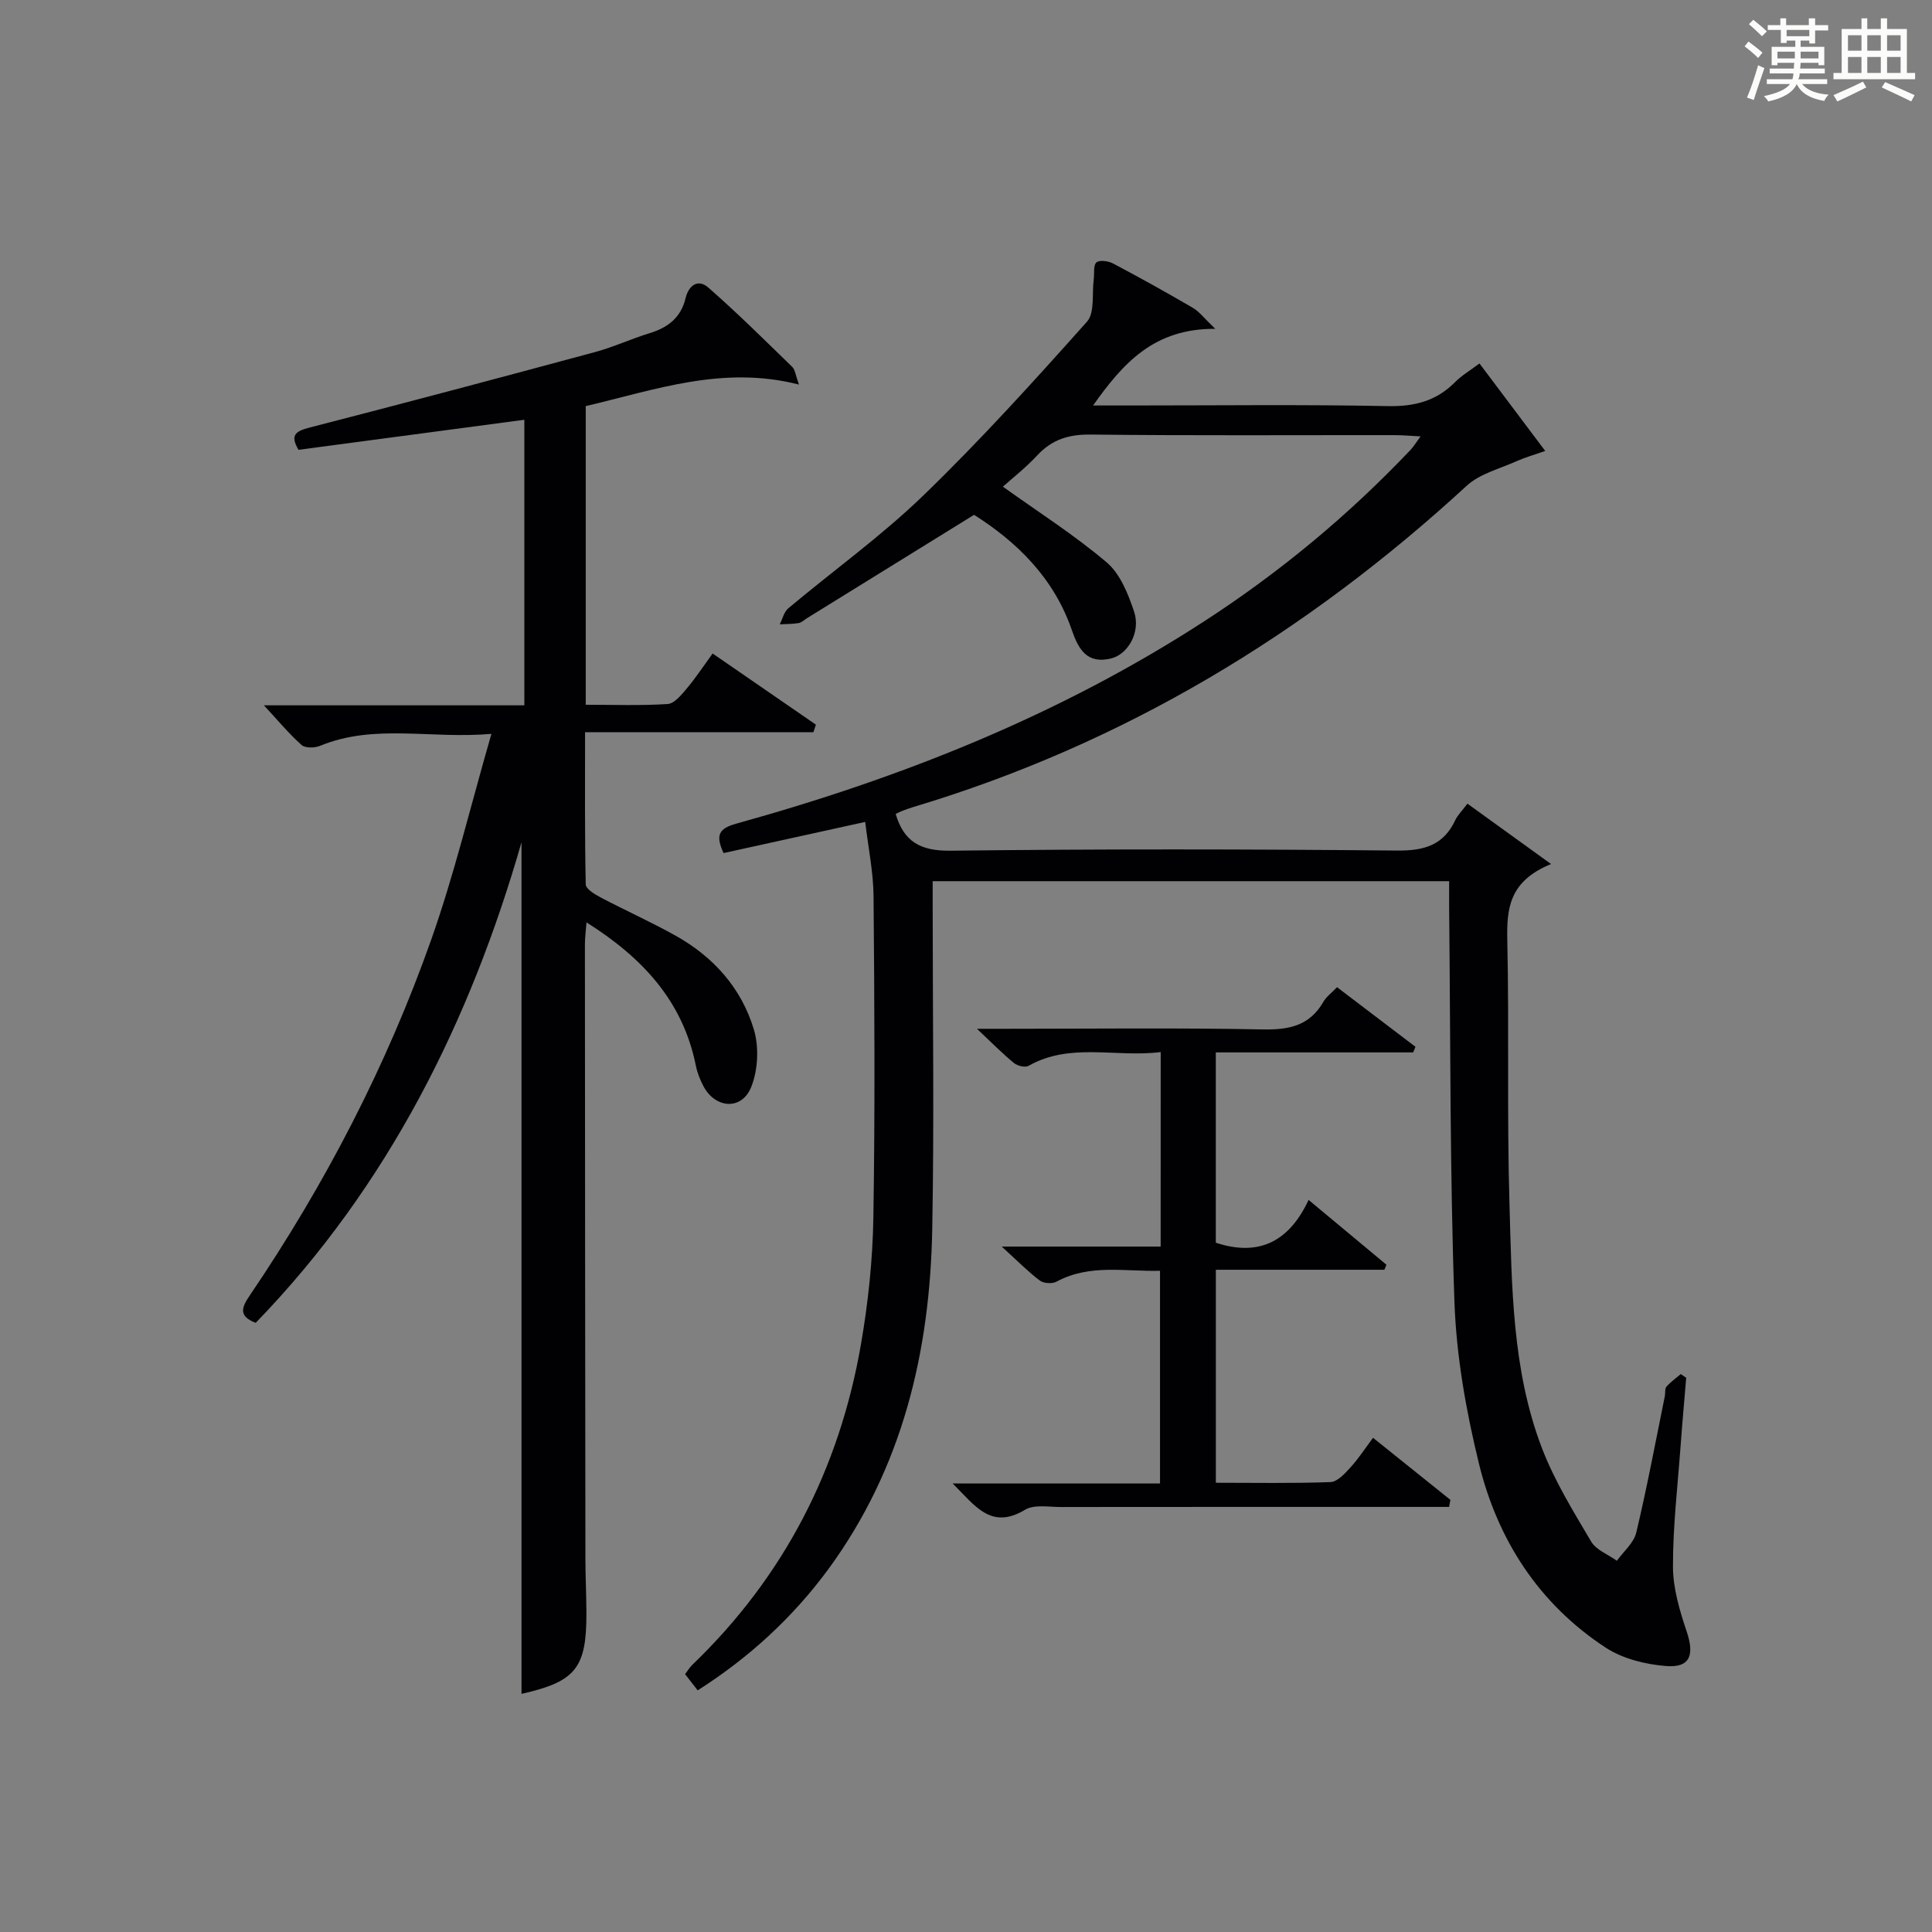 <?xml version="1.0" encoding="utf-8"?>
<svg version="1.1" id="漢_ZDIC_典" xmlns="http://www.w3.org/2000/svg" xmlns:xlink="http://www.w3.org/1999/xlink" x="0px" y="0px"
	 viewBox="0 0 400 400" style="enable-background:new 0 0 400 400;" xml:space="preserve">
<rect x="0" y="0" width="400" height="400" fill="#808080" stroke="none"/>
<style type="text/css">
	.st1{fill:#010104;}
	.st0{fill:#fbfcfa;}
</style>
<g>
	<path class="st0" d="M361.2,9.6l0.8-1c0.9,0.7,1.9,1.4,2.9,2.3L364,12C363,11,362,10.2,361.2,9.6z M361.7,20.2
		c0.9-2.1,1.6-4.3,2.3-6.7c0.4,0.2,0.8,0.4,1.3,0.6c-0.7,2.1-1.5,4.3-2.2,6.6L361.7,20.2z M362.1,5l0.9-0.9c1,0.8,2,1.6,2.8,2.4
		l-1,1C363.9,6.6,363,5.8,362.1,5z M374.6,3.8h1.2v1.4h2.7v1.1h-2.7v2.7h-1.2V8.4h-1.8v1.3h4.9v3.8h-1.2v-0.5h-3.7
		c0,0.4-0.1,0.9-0.1,1.2h5.1v1h-5.2c0,0.5-0.1,0.9-0.3,1.2h6v1h-5.2c1.1,1.3,2.9,2,5.5,2.2c-0.4,0.4-0.7,0.8-0.9,1.3
		c-2.9-0.5-4.8-1.6-5.7-3.5H372c-0.8,1.7-2.7,2.9-5.9,3.6c-0.2-0.4-0.6-0.8-0.9-1.1c2.8-0.6,4.6-1.4,5.4-2.5h-4.8v-1h5.3
		c0.1-0.3,0.2-0.7,0.2-1.2h-4.9v-1h5c0-0.4,0-0.8,0.1-1.2H368v0.5h-1.2V9.7h4.9V8.4h-1.8v0.5h-1.2V6.2H366V5.2h2.6V3.8h1.2v1.4h4.7
		V3.8z M368,12.1h3.6c0-0.4,0-0.9,0-1.4H368V12.1z M369.9,7.5h4.7V6.2h-4.7V7.5z M376.5,10.7h-3.7c0,0.5,0,1,0,1.4h3.7V10.7z"/>
	<path class="st0" d="M385.3,3.8h1.3V6h2.8V3.8h1.3V6h4.1v9.1h1.7v1.3h-16.9v-1.3h1.7V6h4.1V3.8z M385.7,16.9l0.7,1.2
		c-1.8,0.9-3.8,1.9-6,2.9c-0.2-0.4-0.5-0.8-0.8-1.3C381.9,18.7,383.9,17.8,385.7,16.9z M382.6,10.5h2.8V7.3h-2.8V10.5z M382.6,15.1
		h2.8v-3.3h-2.8V15.1z M386.6,10.5h2.8V7.3h-2.8V10.5z M386.6,15.1h2.8v-3.3h-2.8V15.1z M390.3,17c2.1,0.9,4.1,1.8,6.1,2.7l-0.7,1.3
		c-2.2-1.1-4.2-2-6.1-2.9L390.3,17z M393.5,7.3h-2.8v3.2h2.8V7.3z M390.7,15.1h2.8v-3.3h-2.8V15.1z"/>
	
	<path class="st1" d="M144.45,349.97c-0.84-1.08-1.65-2.12-2.61-3.35c0.51-0.67,0.91-1.37,1.47-1.91c19-18.26,30.46-40.55,34.94-66.37
		c1.5-8.65,2.43-17.49,2.57-26.26c0.36-22.16,0.23-44.33,0.04-66.49c-0.04-5.05-1.1-10.1-1.73-15.42
		c-10.39,2.29-19.86,4.37-29.32,6.45c-1.76-3.76-0.92-5.11,2.62-6.09c34.27-9.5,67.05-22.52,97.03-41.99
		c15.57-10.11,29.76-21.89,42.54-35.36c0.65-0.68,1.14-1.51,2.11-2.83c-2.18-0.11-3.76-0.26-5.33-0.26c-21-0.02-42,0.12-62.99-0.12
		c-4.51-0.05-7.97,1.01-11.03,4.3c-2.45,2.63-5.32,4.87-7.12,6.49c7.27,5.21,14.77,9.98,21.49,15.68c2.8,2.38,4.46,6.55,5.68,10.22
		c1.4,4.22-1.29,8.81-4.75,9.66c-5.02,1.24-6.77-1.9-8.15-5.87c-3.7-10.74-11.29-18.19-20.24-23.86
		c-11.75,7.27-23.18,14.34-34.61,21.41c-0.56,0.35-1.1,0.9-1.71,1c-1.28,0.21-2.6,0.19-3.91,0.26c0.57-1.12,0.88-2.57,1.76-3.31
		c9.31-7.81,19.25-14.94,27.96-23.36c11.83-11.44,22.91-23.69,33.88-35.98c1.67-1.87,1.01-5.81,1.41-8.79
		c0.16-1.21-0.13-2.87,0.55-3.49c0.61-0.55,2.46-0.3,3.43,0.21c5.58,2.95,11.11,6.02,16.56,9.21c1.31,0.76,2.28,2.1,4.62,4.33
		c-12.64-0.08-19.02,7.01-25.3,15.87c3.17,0,5.6,0,8.03,0c17.66,0,35.33-0.22,52.99,0.13c5.54,0.11,10.04-1.05,13.92-4.96
		c1.37-1.39,3.12-2.41,5.06-3.87c4.46,5.93,8.71,11.59,13.61,18.11c-2.46,0.87-4.24,1.36-5.9,2.11c-3.51,1.59-7.62,2.59-10.33,5.08
		c-33.32,30.66-71.1,53.5-114.61,66.54c-0.79,0.24-1.57,0.52-2.34,0.82c-0.45,0.17-0.87,0.41-1.3,0.61
		c1.69,5.73,5.12,7.68,11.33,7.61c30.82-0.37,61.66-0.33,92.48-0.03c5.62,0.05,9.61-1.1,12.05-6.3c0.48-1.02,1.35-1.86,2.52-3.41
		c5.44,3.93,10.73,7.76,17.31,12.5c-8.73,3.56-9.2,9.27-9.06,15.84c0.4,18.15-0.09,36.33,0.45,54.48c0.5,17.07,0.5,34.37,6.73,50.63
		c2.59,6.76,6.48,13.05,10.18,19.32c1.04,1.76,3.51,2.67,5.33,3.98c1.38-1.93,3.5-3.69,4.01-5.83c2.23-9.36,4-18.84,5.92-28.27
		c0.13-0.65-0.04-1.52,0.33-1.94c0.86-0.98,1.96-1.76,2.97-2.61c0.37,0.26,0.75,0.51,1.12,0.77c-0.39,4.75-0.83,9.49-1.17,14.24
		c-0.61,8.29-1.59,16.58-1.57,24.86c0.01,4.49,1.38,9.1,2.84,13.43c1.65,4.9,0.71,7.55-4.31,7.14c-4.26-0.34-8.95-1.51-12.47-3.81
		c-13.83-9.06-22.38-22.32-26.24-38.13c-2.66-10.89-4.66-22.17-5.06-33.34c-0.96-27.12-0.81-54.28-1.1-81.42
		c-0.02-1.81,0-3.62,0-5.79c-35.56,0-70.81,0-106.93,0c0,1.59,0,3.33,0,5.06c0,22.33,0.33,44.67-0.09,66.99
		c-0.47,25.42-6.17,49.44-21.5,70.38C164.12,334.9,155.09,343.2,144.45,349.97z"/>
	<path class="st1" d="M52.94,273.88c-3.71-1.42-2.85-3.28-1.21-5.7c15.56-22.95,28.28-47.43,37.52-73.55c4.8-13.56,8.14-27.63,12.49-42.69
		c-12.66,1.1-24.21-2.16-35.46,2.47c-1.11,0.46-3.09,0.51-3.85-0.17c-2.66-2.38-4.97-5.17-7.79-8.21c18.1,0,35.82,0,53.92,0
		c0-19.83,0-39.23,0-59.12c-15.55,2.07-31.08,4.14-46.76,6.22c-1.78-3.02-0.65-3.85,2.3-4.61c19.75-5.08,39.45-10.33,59.14-15.64
		c3.83-1.04,7.48-2.75,11.29-3.91c3.79-1.16,6.45-3.24,7.41-7.23c0.63-2.64,2.56-4.08,4.7-2.21c6,5.25,11.67,10.88,17.39,16.44
		c0.6,0.59,0.68,1.72,1.38,3.65c-15.77-4.03-29.79,1.1-44.14,4.46c0,20.59,0,40.87,0,61.83c5.77,0,11.38,0.21,16.96-0.15
		c1.39-0.09,2.85-1.9,3.94-3.19c1.82-2.15,3.37-4.52,5.37-7.27c7.21,4.97,14.29,9.85,21.38,14.73c-0.17,0.52-0.34,1.04-0.51,1.56
		c-15.52,0-31.04,0-47.28,0c0,11.01-0.08,21.26,0.14,31.51c0.02,0.93,1.84,2.05,3.04,2.68c5.14,2.71,10.46,5.09,15.53,7.92
		c7.86,4.38,13.67,10.87,16.24,19.45c1.09,3.64,0.86,8.36-0.54,11.88c-1.96,4.93-7.5,4.52-9.95-0.24c-0.68-1.32-1.24-2.75-1.53-4.2
		c-2.69-13.33-11.04-22.32-22.63-29.62c-0.14,1.8-0.33,3.19-0.33,4.58c0.02,42.32,0.05,84.63,0.1,126.95c0,3.83,0.2,7.66,0.21,11.48
		c0.03,11.44-2.26,14.18-13.44,16.72c0-58.92,0-117.94,0-176.31C97.41,211.18,80.46,245.48,52.94,273.88z"/>
	<path class="st1" d="M240.31,217.82c-9.4,1.17-18.71-2.05-27.36,2.85c-0.7,0.4-2.29,0.01-3.01-0.57c-2.31-1.89-4.41-4.03-7.67-7.1
		c2.65,0,4.15,0,5.65,0c17.83,0,35.66-0.22,53.48,0.13c5.45,0.11,9.72-0.73,12.58-5.7c0.63-1.09,1.75-1.89,2.84-3.04
		c5.54,4.21,10.89,8.27,16.24,12.34c-0.16,0.39-0.32,0.77-0.48,1.16c-13.53,0-27.05,0-40.86,0c0,13.6,0,26.68,0,39.4
		c9.22,3.05,15.34-0.56,19.21-8.86c5.79,4.82,10.96,9.12,16.12,13.42c-0.14,0.35-0.29,0.69-0.43,1.04c-11.54,0-23.07,0-34.89,0
		c0,14.93,0,29.33,0,44.1c8.12,0,15.93,0.15,23.73-0.14c1.41-0.05,2.95-1.73,4.09-2.98c1.66-1.81,3.02-3.91,4.72-6.19
		c5.52,4.43,10.77,8.64,16.02,12.85c-0.09,0.49-0.18,0.98-0.27,1.46c-1.65,0-3.3,0-4.94,0c-25.16,0-50.32-0.01-75.48,0.02
		c-2.49,0-5.48-0.57-7.37,0.57c-7.07,4.25-10.34-0.84-14.99-5.44c14.73,0,28.63,0,42.93,0c0-14.79,0-29.17,0-44.04
		c-7.26,0.2-14.54-1.47-21.45,2.26c-0.88,0.48-2.66,0.36-3.45-0.24c-2.47-1.88-4.67-4.11-7.87-7.03c11.61,0,22.13,0,32.9,0
		C240.31,244.58,240.31,231.65,240.31,217.82z"/>
</g>
</svg>
